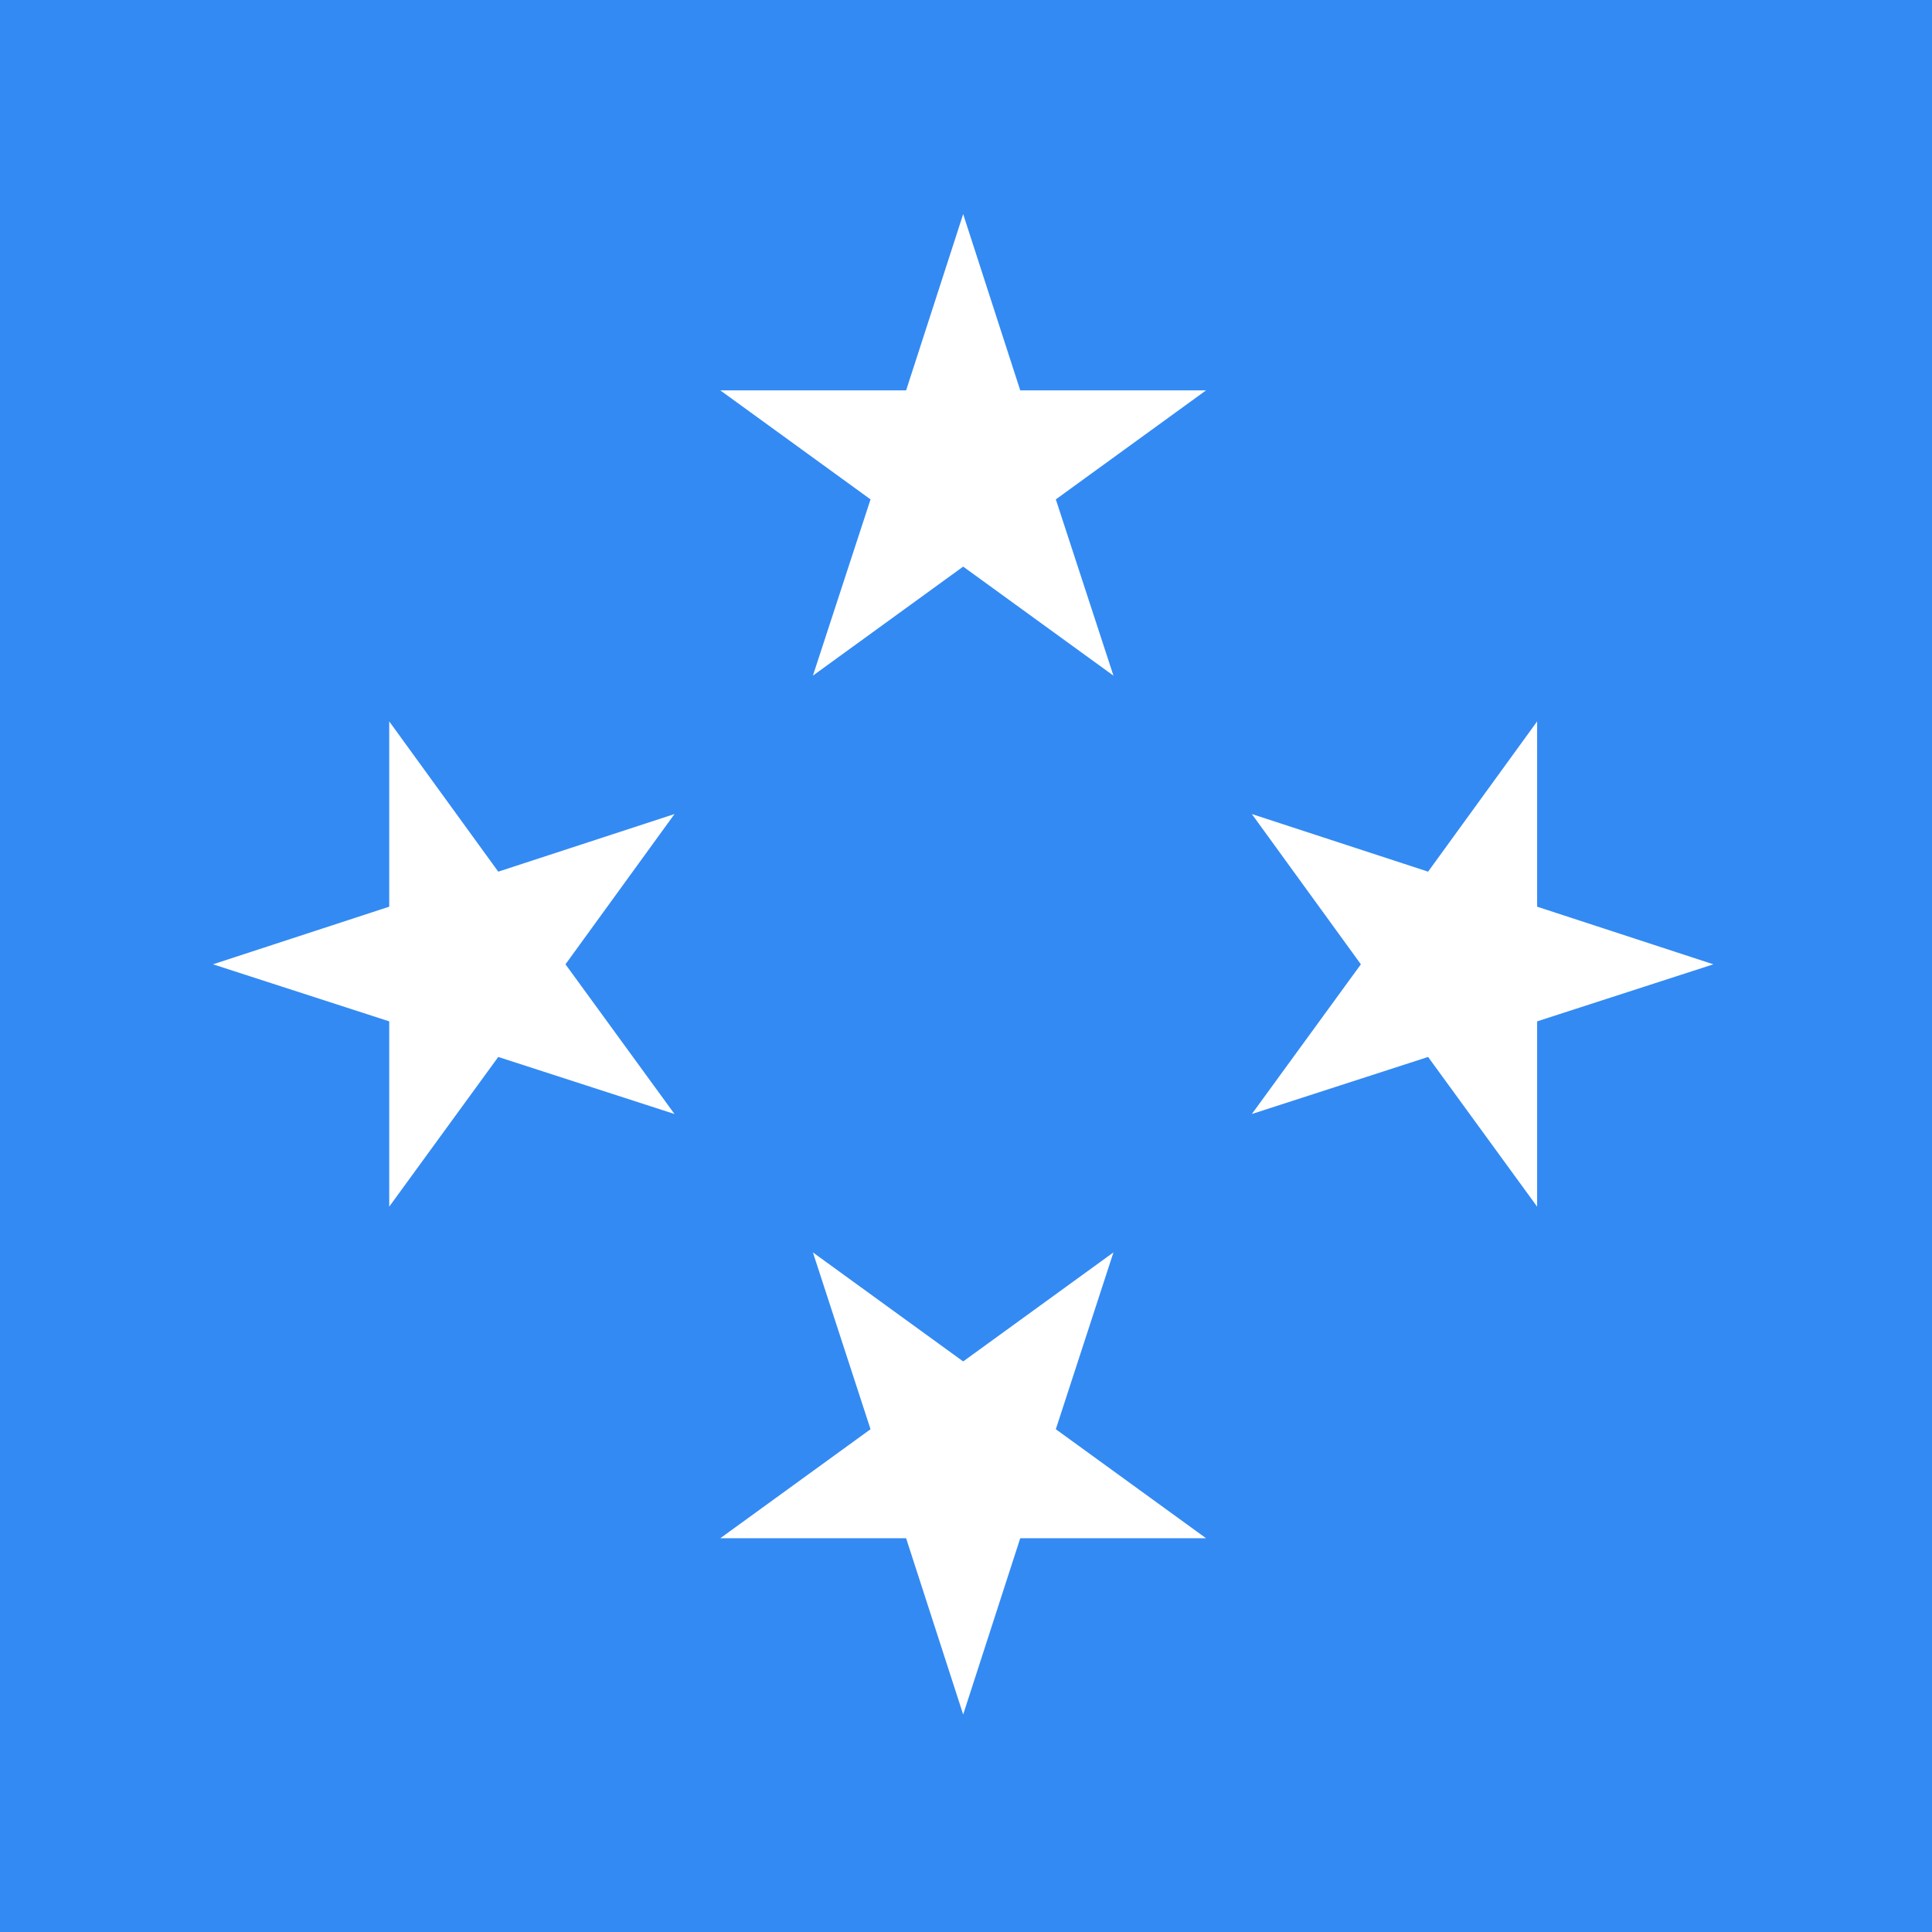 <?xml version="1.0" encoding="utf-8"?>
<svg version="1.1" xmlns="http://www.w3.org/2000/svg" viewBox="85.5 0 342 342">
<rect y="0" fill="#338AF3" width="513" height="342"/>
<g>
	<polygon fill="#FFFFFF" points="256,37.9 266.1,69.1 299,69.1 272.4,88.4 282.6,119.6 256,100.3 229.4,119.6 239.6,88.4 213,69.1
		245.9,69.1 	"/>
	<polygon fill="#FFFFFF" points="123.2,170.7 154.4,160.5 154.4,127.7 173.7,154.3 204.9,144.1 185.6,170.7 204.9,197.2 173.7,187.1
		154.4,213.6 154.4,180.8 	"/>
	<polygon fill="#FFFFFF" points="256,303.5 245.9,272.3 213,272.3 239.6,253 229.4,221.7 256,241 282.6,221.7 272.4,253 299,272.3
		266.1,272.3 	"/>
	<polygon fill="#FFFFFF" points="388.8,170.7 357.6,180.8 357.6,213.6 338.3,187.1 307.1,197.2 326.4,170.7 307.1,144.1 338.3,154.3
		357.6,127.7 357.6,160.5 	"/>
</g>
</svg>
